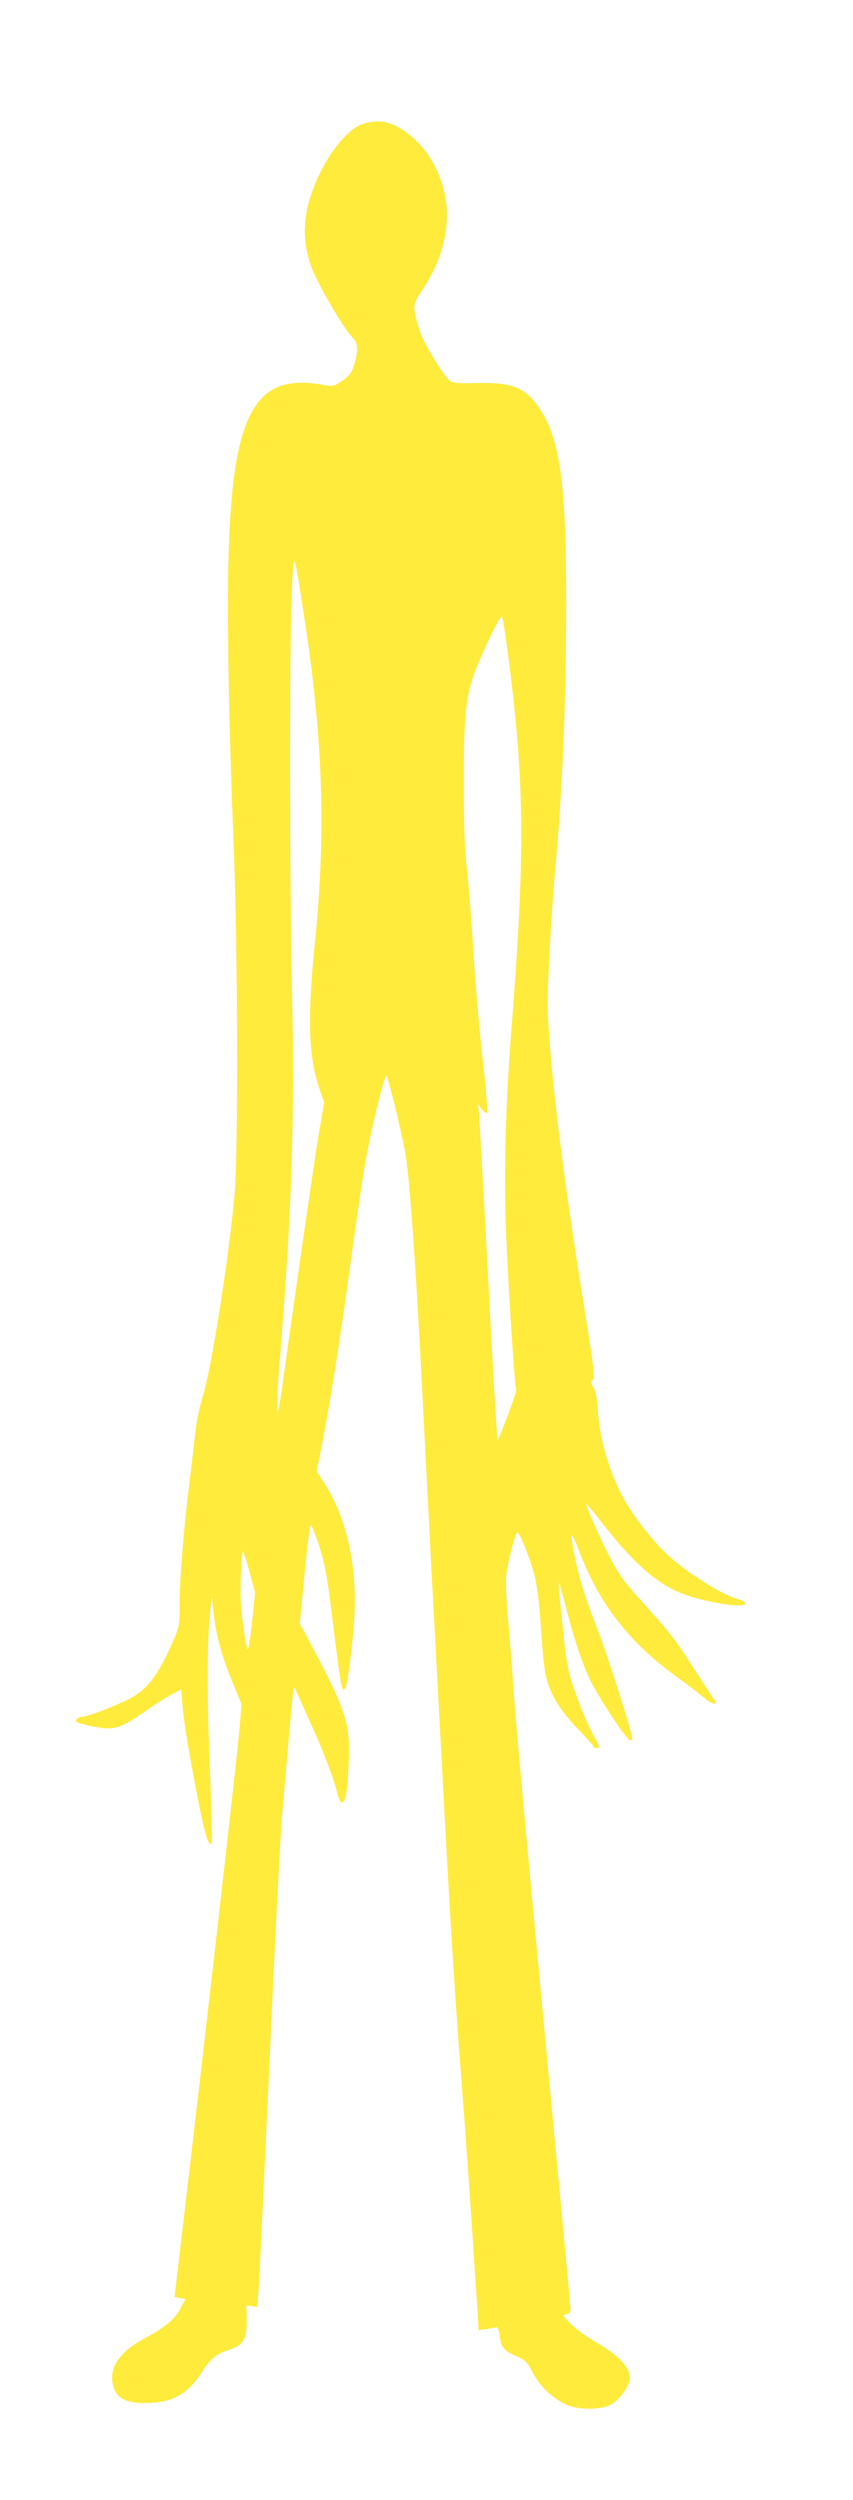 <?xml version="1.0" standalone="no"?>
<!DOCTYPE svg PUBLIC "-//W3C//DTD SVG 20010904//EN"
 "http://www.w3.org/TR/2001/REC-SVG-20010904/DTD/svg10.dtd">
<svg version="1.0" xmlns="http://www.w3.org/2000/svg"
 width="437pt" height="1280pt" viewBox="0 0 437 1280"
 preserveAspectRatio="xMidYMid meet">
<g transform="translate(0,1280) scale(0.1,-0.1)"
fill="#ffeb3b" stroke="none">
<path d="M1853 12163 c-62 -21 -150 -122 -207 -236 -94 -187 -109 -343 -47
-504 34 -88 169 -316 206 -350 29 -26 32 -65 10 -139 -12 -40 -23 -56 -60 -82
-46 -32 -46 -32 -112 -21 -338 59 -452 -153 -472 -876 -9 -308 1 -872 26
-1475 21 -528 24 -1575 5 -1795 -30 -329 -117 -882 -162 -1031 -17 -54 -35
-141 -40 -194 -6 -52 -19 -167 -30 -255 -29 -234 -50 -494 -50 -621 0 -109 -1
-114 -41 -205 -72 -161 -127 -232 -219 -279 -71 -36 -212 -90 -236 -90 -22 0
-41 -16 -32 -26 11 -10 122 -34 159 -34 54 0 93 18 201 93 51 36 112 74 134
85 l42 21 6 -72 c10 -109 32 -241 77 -474 38 -193 57 -258 73 -242 3 3 -1 190
-10 415 -15 385 -13 643 5 794 l7 55 7 -75 c12 -116 41 -224 95 -355 l49 -120
-8 -105 c-8 -117 -187 -1679 -312 -2738 l-23 -193 28 -6 28 -5 -27 -51 c-31
-56 -75 -92 -194 -157 -124 -68 -176 -153 -147 -243 18 -59 67 -82 168 -81
137 2 214 46 291 168 38 59 67 82 128 103 79 26 96 54 95 152 l-2 77 28 -4 28
-4 6 74 c4 40 28 563 56 1163 27 600 56 1173 65 1275 37 437 57 655 60 659 3
2 9 -7 14 -20 5 -13 38 -87 73 -164 63 -136 116 -276 138 -362 6 -24 15 -43
21 -43 19 0 29 54 35 193 10 215 -8 271 -217 663 l-33 60 24 252 c13 139 27
252 31 252 11 0 56 -131 73 -212 9 -41 23 -133 31 -204 52 -420 55 -437 72
-421 13 13 42 241 49 377 13 262 -43 504 -156 678 l-38 59 19 94 c41 197 100
568 149 929 28 206 62 443 76 525 29 176 104 489 114 478 9 -10 74 -275 95
-388 25 -135 60 -642 100 -1460 9 -176 27 -522 40 -770 14 -247 38 -709 55
-1025 37 -695 63 -1113 96 -1525 20 -261 47 -642 80 -1153 l6 -103 42 6 c22 4
45 8 51 9 5 0 12 -20 15 -45 7 -59 21 -75 87 -104 46 -21 56 -31 82 -83 34
-67 98 -129 169 -163 59 -28 170 -30 226 -4 40 19 92 83 101 126 13 57 -48
125 -176 199 -41 23 -96 63 -122 89 -45 44 -47 46 -25 52 19 4 23 11 20 40 -1
19 -65 700 -142 1514 -77 814 -145 1559 -150 1655 -6 96 -18 253 -27 347 -9
98 -13 198 -9 230 7 62 43 203 55 216 10 10 67 -131 91 -225 11 -45 24 -148
30 -245 6 -93 15 -197 21 -233 15 -103 66 -194 164 -297 47 -48 85 -91 85 -95
0 -5 7 -8 15 -8 20 0 19 6 -10 56 -36 60 -109 246 -128 324 -9 36 -21 112 -27
170 -6 58 -15 147 -21 199 -5 52 -8 95 -6 97 2 2 16 -47 32 -109 45 -179 91
-316 134 -400 53 -103 183 -297 199 -297 6 0 12 2 12 4 0 31 -125 424 -178
561 -72 183 -99 276 -126 418 -17 95 -10 90 34 -23 103 -265 254 -459 489
-630 57 -41 124 -92 148 -113 47 -39 76 -41 49 -4 -17 24 -59 88 -147 225 -31
48 -86 121 -123 162 -36 41 -100 113 -142 160 -59 67 -89 113 -139 215 -58
117 -108 235 -100 235 2 0 42 -50 90 -111 157 -199 275 -301 404 -350 122 -46
329 -77 319 -47 -2 6 -23 17 -46 23 -77 23 -234 121 -338 211 -67 58 -166 179
-221 270 -82 135 -140 322 -150 479 -3 59 -11 101 -23 121 -15 26 -15 32 -3
40 12 8 5 68 -47 389 -107 666 -166 1147 -184 1495 -4 87 17 491 39 730 37
414 55 843 56 1365 0 611 -32 841 -140 998 -71 104 -139 130 -321 126 -89 -3
-122 0 -134 10 -38 32 -136 194 -156 257 -38 124 -37 134 10 204 86 127 129
256 130 390 0 134 -59 281 -150 371 -100 100 -187 128 -287 92z m-289 -2558
c91 -599 106 -1081 49 -1635 -40 -396 -33 -580 27 -756 l21 -59 -25 -145 c-14
-80 -59 -386 -101 -680 -42 -294 -83 -584 -91 -645 -9 -60 -18 -112 -20 -114
-8 -8 -4 108 11 284 60 741 76 1226 61 1870 -12 538 -13 1747 -2 2020 11 257
9 261 70 -140z m1045 -205 c79 -623 81 -984 10 -1885 -28 -367 -37 -668 -28
-978 8 -245 44 -826 54 -854 3 -9 -85 -246 -96 -258 -2 -2 -24 364 -47 813
-24 449 -46 837 -48 862 l-5 45 20 -25 c11 -14 23 -22 27 -18 4 4 -7 135 -25
290 -17 156 -38 400 -46 543 -9 143 -23 325 -32 405 -12 101 -17 234 -17 440
-1 354 11 465 61 590 56 140 126 281 135 272 4 -4 21 -113 37 -242z m-1330
-4651 l28 -104 -16 -155 c-9 -85 -20 -146 -23 -135 -11 33 -26 135 -33 223 -7
76 2 288 11 279 2 -2 17 -51 33 -108z"/>
</g>
</svg>
